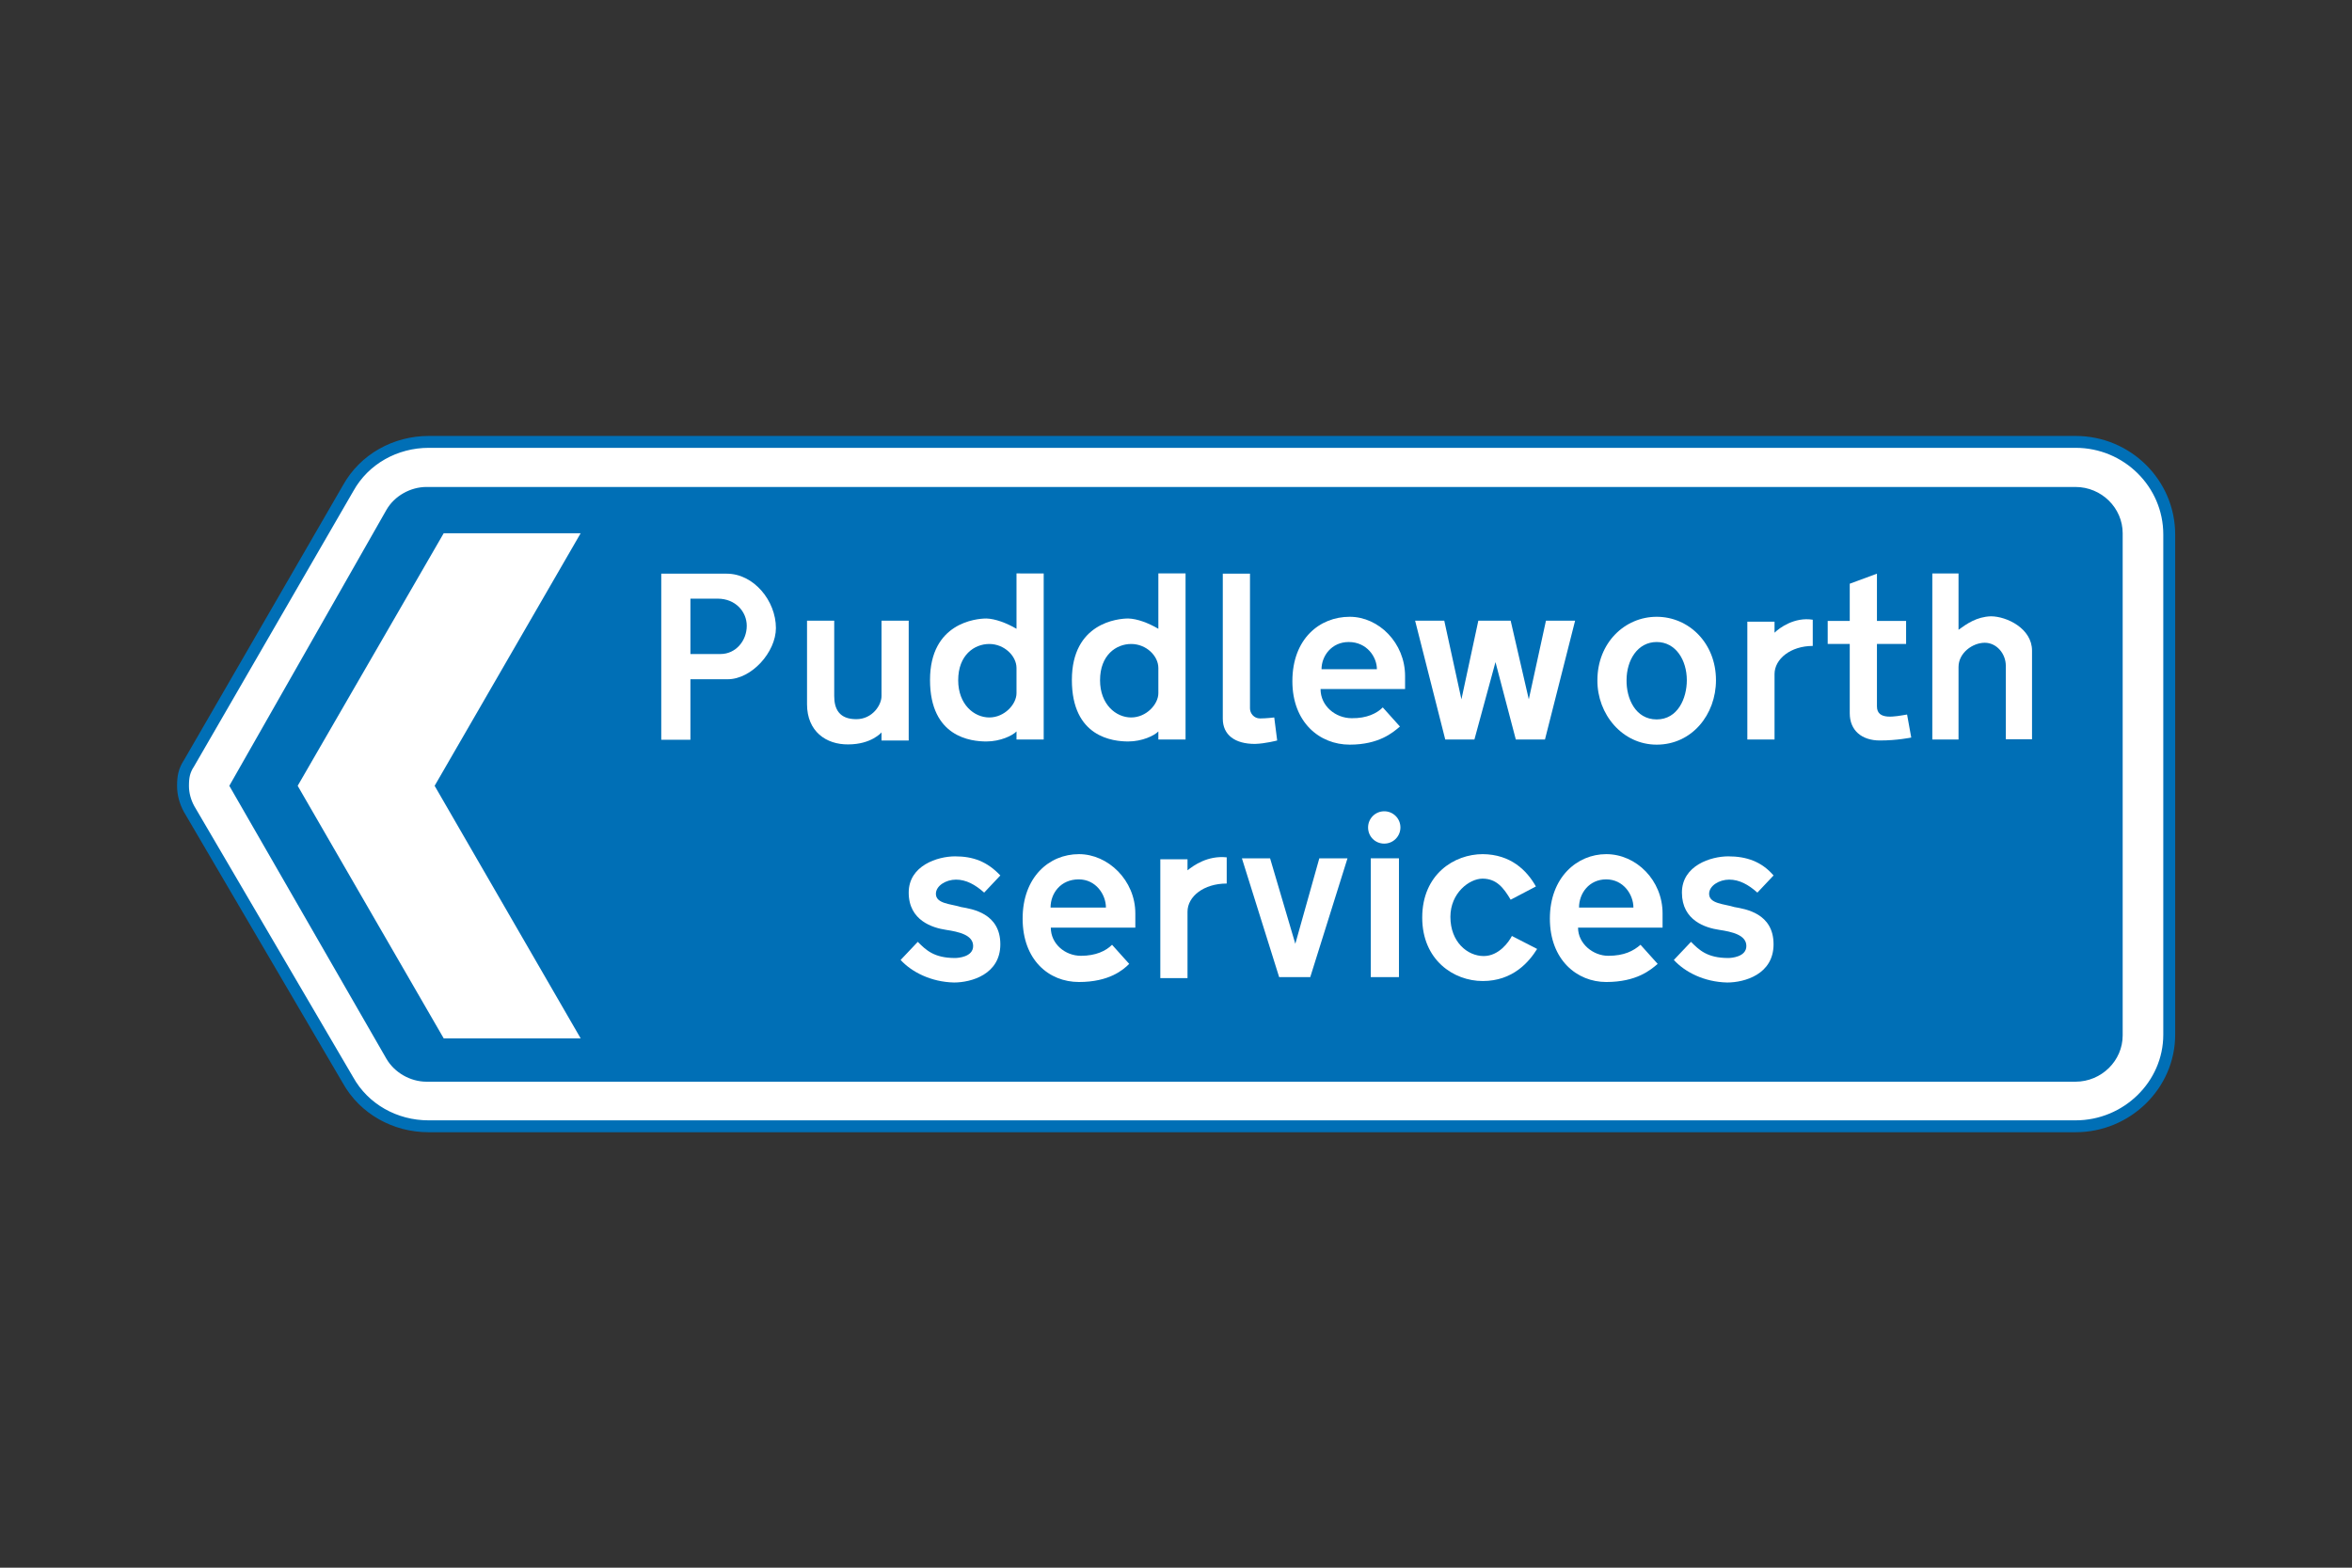 <?xml version="1.0" encoding="utf-8"?>
<!-- Generator: Adobe Illustrator 26.0.2, SVG Export Plug-In . SVG Version: 6.00 Build 0)  -->
<svg version="1.1" id="Layer_1" xmlns="http://www.w3.org/2000/svg" xmlns:xlink="http://www.w3.org/1999/xlink" x="0px" y="0px"
	 viewBox="0 0 960 640" style="enable-background:new 0 0 960 640;" xml:space="preserve">
<rect x="0" y="0" width="960" height="640" fill="#333333" stroke="none"/>
<style type="text/css">
	.st0{fill-rule:evenodd;clip-rule:evenodd;fill:#FFFFFF;stroke:#006FB6;stroke-width:4.853;stroke-miterlimit:10;}
	.st1{fill-rule:evenodd;clip-rule:evenodd;fill:#006FB6;}
	.st2{fill-rule:evenodd;clip-rule:evenodd;fill:#FFFFFF;}
</style>
<g>
	<path class="st0" d="M77.2,330.3c-1.6-2.9-2.5-6.2-2.5-9.4c0-3.7,0.4-6.2,2.5-9.4l0,0l64.9-112.2l0,0c6.6-11.9,19.3-18.9,32.9-18.9
		l0,0h672.2l0,0c21,0,38.2,16.9,38.2,37.8l0,0v204.2l0,0c0,20.6-17.3,37.4-38.2,37.4l0,0H174.9l0,0c-13.6,0-26.3-7-32.9-18.9l0,0
		L77.2,330.3L77.2,330.3z"/>
	<path class="st1" d="M93.6,320.8l64.1-112.6l0,0c3.3-5.8,9.9-9.4,16.4-9.4l0,0h673l0,0c10.7,0,19.3,8.6,19.3,18.9l0,0v205l0,0
		c0,10.3-8.6,18.9-19.3,18.9l0,0h-673l0,0c-6.6,0-13.1-3.7-16.4-9.4l0,0L93.6,320.8L93.6,320.8z"/>
	<path class="st2" d="M292.9,244.4h-11.1V267h12.3l0,0c6.2,0,10.7-5.4,10.7-11.5C304.8,249.7,300.2,244.4,292.9,244.4L292.9,244.4z
		 M297,277.3h-15.2v24.7h-11.9v-67.8h26.7l0,0c11.1,0,20.1,11.1,20.1,22.2C316.7,266.2,306.8,277.3,297,277.3L297,277.3z"/>
	<path class="st2" d="M414.9,272.7V283l0,0c0,4.5-4.9,9.9-11.1,9.9c-6.2,0-12.7-5.3-12.7-15.2c0-10.3,6.6-14.8,12.7-14.8
		C409.9,262.9,414.9,267.8,414.9,272.7L414.9,272.7z M414.9,256.7v-22.6H426v67.8h-11.1v-3.3l0,0c-1.6,1.7-6.6,4.1-12.3,4.1
		c-6.2,0-23-1.7-23-25.1c0-23.4,18.9-25.1,23-25.1C406.2,252.6,410.8,254.3,414.9,256.7L414.9,256.7z"/>
	<path class="st2" d="M562,273.2h-22.6l0,0c0-5.4,4.1-11.1,11.1-11.1C557.9,262.1,562,268.2,562,273.2L562,273.2z M564.4,288.8
		l7,7.8l0,0c-2.9,2.5-8.6,7.4-20.5,7.4c-12.3,0-23.4-9.1-23.4-25.9c0-17.3,11.1-26.3,23.4-26.3c11.9,0,22.6,10.7,22.6,24.2l0,0v5.3
		l0,0H539l0,0c0,7,6.2,11.9,12.7,11.9C557.9,293.3,562,291.2,564.4,288.8L564.4,288.8z"/>
	<path class="st2" d="M521.3,302.3l-1.2-9.4l0,0c0,0-3.3,0.4-5.8,0.4c-2.5,0-4.1-2.1-4.1-4.1l0,0v-55h-11.1v59.2l0,0
		c0,6.6,4.9,10.3,13.1,10.3C516.4,303.6,521.3,302.3,521.3,302.3L521.3,302.3z"/>
	<path class="st2" d="M676.2,293.7c8.6,0,12.3-8.6,12.3-16c0-8.2-4.5-15.6-12.3-15.6l0,0c-7.8,0-12.3,7.4-12.3,15.6
		C663.8,285.1,667.5,293.7,676.2,293.7L676.2,293.7z M676.2,304c14.4,0,24.2-12.3,24.2-26.3c0-15.2-11.1-25.9-24.2-25.9l0,0
		c-13.1,0-24.2,10.7-24.2,25.9C651.9,291.6,662.2,304,676.2,304L676.2,304z"/>
	<path class="st2" d="M739.9,253v10.7l0,0c-9,0-15.6,5.3-15.6,11.5l0,0v26.7h-11.1v-48.1h11.1v4.5l0,0
		C726.3,256.3,732.5,251.8,739.9,253L739.9,253z"/>
	<path class="st2" d="M780.1,301.1l-1.7-9.4l0,0c-4.9,0.8-12.3,2.5-12.3-3.3l0,0v-25.5h11.9v-9.4h-11.9v-19.3l-11.1,4.1v15.2h-9v9.4
		h9v28.3l0,0c0,7,4.9,11.1,12.3,11.1C774.4,302.3,780.1,301.1,780.1,301.1L780.1,301.1z"/>
	<path class="st2" d="M329.4,287.5v-34.1h11.1v30.8l0,0c0,5.3,2.1,9.4,9,9.4c6.6,0,10.3-5.8,10.3-9.4l0,0v-30.8h11.1v48.9h-11.1V299
		l0,0c0,0-4.1,4.9-13.6,4.9C337.2,304,329.4,298.6,329.4,287.5L329.4,287.5z"/>
	<polygon class="st2" points="612.1,253.4 616.6,253.4 624,285.5 631,253.4 642.9,253.4 630.6,301.9 618.7,301.9 610.4,270.3 
		601.8,301.9 589.9,301.9 577.6,253.4 589.5,253.4 596.5,285.5 603.4,253.4 607.6,253.4 	"/>
	<path class="st2" d="M799.4,257.1v-23h-10.7v67.8h10.7v-29.6l0,0c0-5.8,5.8-9.9,10.7-9.9s8.6,4.5,8.6,9.4l0,0v30h10.7v-36.2l0,0
		c0-9-10.3-14-16.8-14C806.8,251.8,802.7,254.7,799.4,257.1L799.4,257.1z"/>
	<path class="st2" d="M472.8,272.7V283l0,0c0,4.5-4.9,9.9-11.1,9.9c-6.2,0-12.7-5.3-12.7-15.2c0-10.3,6.6-14.8,12.7-14.8
		C467.9,262.9,472.8,267.8,472.8,272.7L472.8,272.7z M472.8,256.7v-22.6h11.1v67.8h-11.1v-3.3l0,0c-1.6,1.7-6.6,4.1-12.3,4.1
		c-6.2,0-23-1.7-23-25.1c0-23.4,18.9-25.1,23-25.1C464.2,252.6,468.7,254.3,472.8,256.7L472.8,256.7z"/>
	<path class="st2" d="M626.9,361.9l-10.3,5.4l0,0c-2.9-4.9-5.8-8.6-11.5-8.6c-5.3,0-13.1,5.8-13.1,15.6c0,10.3,7,16,13.6,16
		c6.2,0,10.3-5.8,11.5-8.2l0,0l10.3,5.3l0,0c-3.3,5.3-9.9,13.1-22.2,13.1c-11.9,0-24.7-8.6-24.7-25.9c0-17.7,13.1-25.9,24.7-25.9
		C616.6,348.8,623.2,355.3,626.9,361.9L626.9,361.9z"/>
	<path class="st2" d="M367.6,391.9l7-7.4l0,0c3.3,3.3,6.6,6.6,15.2,6.6c1.2,0,7.4-0.4,7.4-4.9c0-4.5-5.8-5.8-11.1-6.6
		c-5.3-0.8-15.2-3.7-15.2-15.2c0-11.1,11.9-14.8,18.9-14.8c7.4,0,13.1,2.1,18.5,7.8l0,0l-6.6,7l0,0c-3.7-3.3-7.4-5.3-11.5-5.3
		c-4.1,0-8.2,2.5-8.2,5.8c0,4.1,6.2,4.1,10.3,5.4c4.5,0.8,16,2.5,16,15.2c0,12.3-11.9,15.6-18.9,15.6
		C380,400.9,372.1,396.8,367.6,391.9L367.6,391.9z"/>
	<polygon class="st2" points="529.9,398.9 534.8,398.9 550,350.4 538.5,350.4 528.7,385.3 518.4,350.4 506.9,350.4 522.1,398.9 
		526.2,398.9 	"/>
	<polygon class="st2" points="559.5,350.4 571,350.4 571,398.9 559.5,398.9 	"/>
	<path class="st2" d="M565,331.2c3.6,0,6.6,2.9,6.6,6.6c0,3.6-2.9,6.6-6.6,6.6s-6.6-2.9-6.6-6.6C558.4,334.2,561.3,331.2,565,331.2"
		/>
	<path class="st2" d="M451.4,370.5h-22.6l0,0c0-5.8,4.1-11.5,11.5-11.5C447.3,359,451.4,365.2,451.4,370.5L451.4,370.5z
		 M453.9,385.7l7,7.8l0,0c-2.5,2.5-8.2,7.4-20.5,7.4s-23-9-23-25.9c0-16.8,10.7-26.3,23-26.3c11.9,0,23,10.7,23,24.2l0,0v5.8l0,0
		h-34.5l0,0c0,6.6,5.8,11.5,12.3,11.5C447.3,390.2,451.4,388.2,453.9,385.7L453.9,385.7z"/>
	<path class="st2" d="M500.7,350v10.7l0,0c-9.4,0-16,5.3-16,11.5l0,0v27.1h-11.1v-48.5h11.1v4.5l0,0
		C487.2,353.3,492.9,349.2,500.7,350L500.7,350z"/>
	<path class="st2" d="M666.7,370.5h-22.2l0,0c0-5.8,4.1-11.5,11.1-11.5S666.7,365.2,666.7,370.5L666.7,370.5z M669.6,385.7l7,7.8
		l0,0c-2.9,2.5-8.6,7.4-21,7.4c-11.9,0-23-9-23-25.9c0-16.8,11.1-26.3,23-26.3c12.3,0,23,10.7,23,24.2l0,0v5.8l0,0h-34.5h0
		c0,6.6,6.2,11.5,12.3,11.5C663,390.2,666.7,388.2,669.6,385.7L669.6,385.7z"/>
	<path class="st2" d="M683.2,391.9l7-7.4l0,0c3.3,3.3,6.6,6.6,15.2,6.6c1.2,0,7.4-0.4,7.4-4.9c0-4.5-5.8-5.8-11.1-6.6
		c-5.4-0.8-15.2-3.7-15.2-15.2c0-11.1,11.9-14.8,18.9-14.8c7.4,0,13.6,2.1,18.5,7.8l0,0l-6.6,7l0,0c-3.7-3.3-7.4-5.3-11.5-5.3
		c-4.1,0-8.2,2.5-8.2,5.8c0,4.1,6.2,4.1,10.3,5.4c4.5,0.8,16,2.5,16,15.2c0,12.3-11.9,15.6-18.9,15.6
		C695.5,400.9,687.7,396.8,683.2,391.9L683.2,391.9z"/>
	<polygon class="st2" points="177.4,320.8 237,423.9 181.1,423.9 121.5,320.8 181.1,217.7 237,217.7 	"/>
</g>
</svg>
